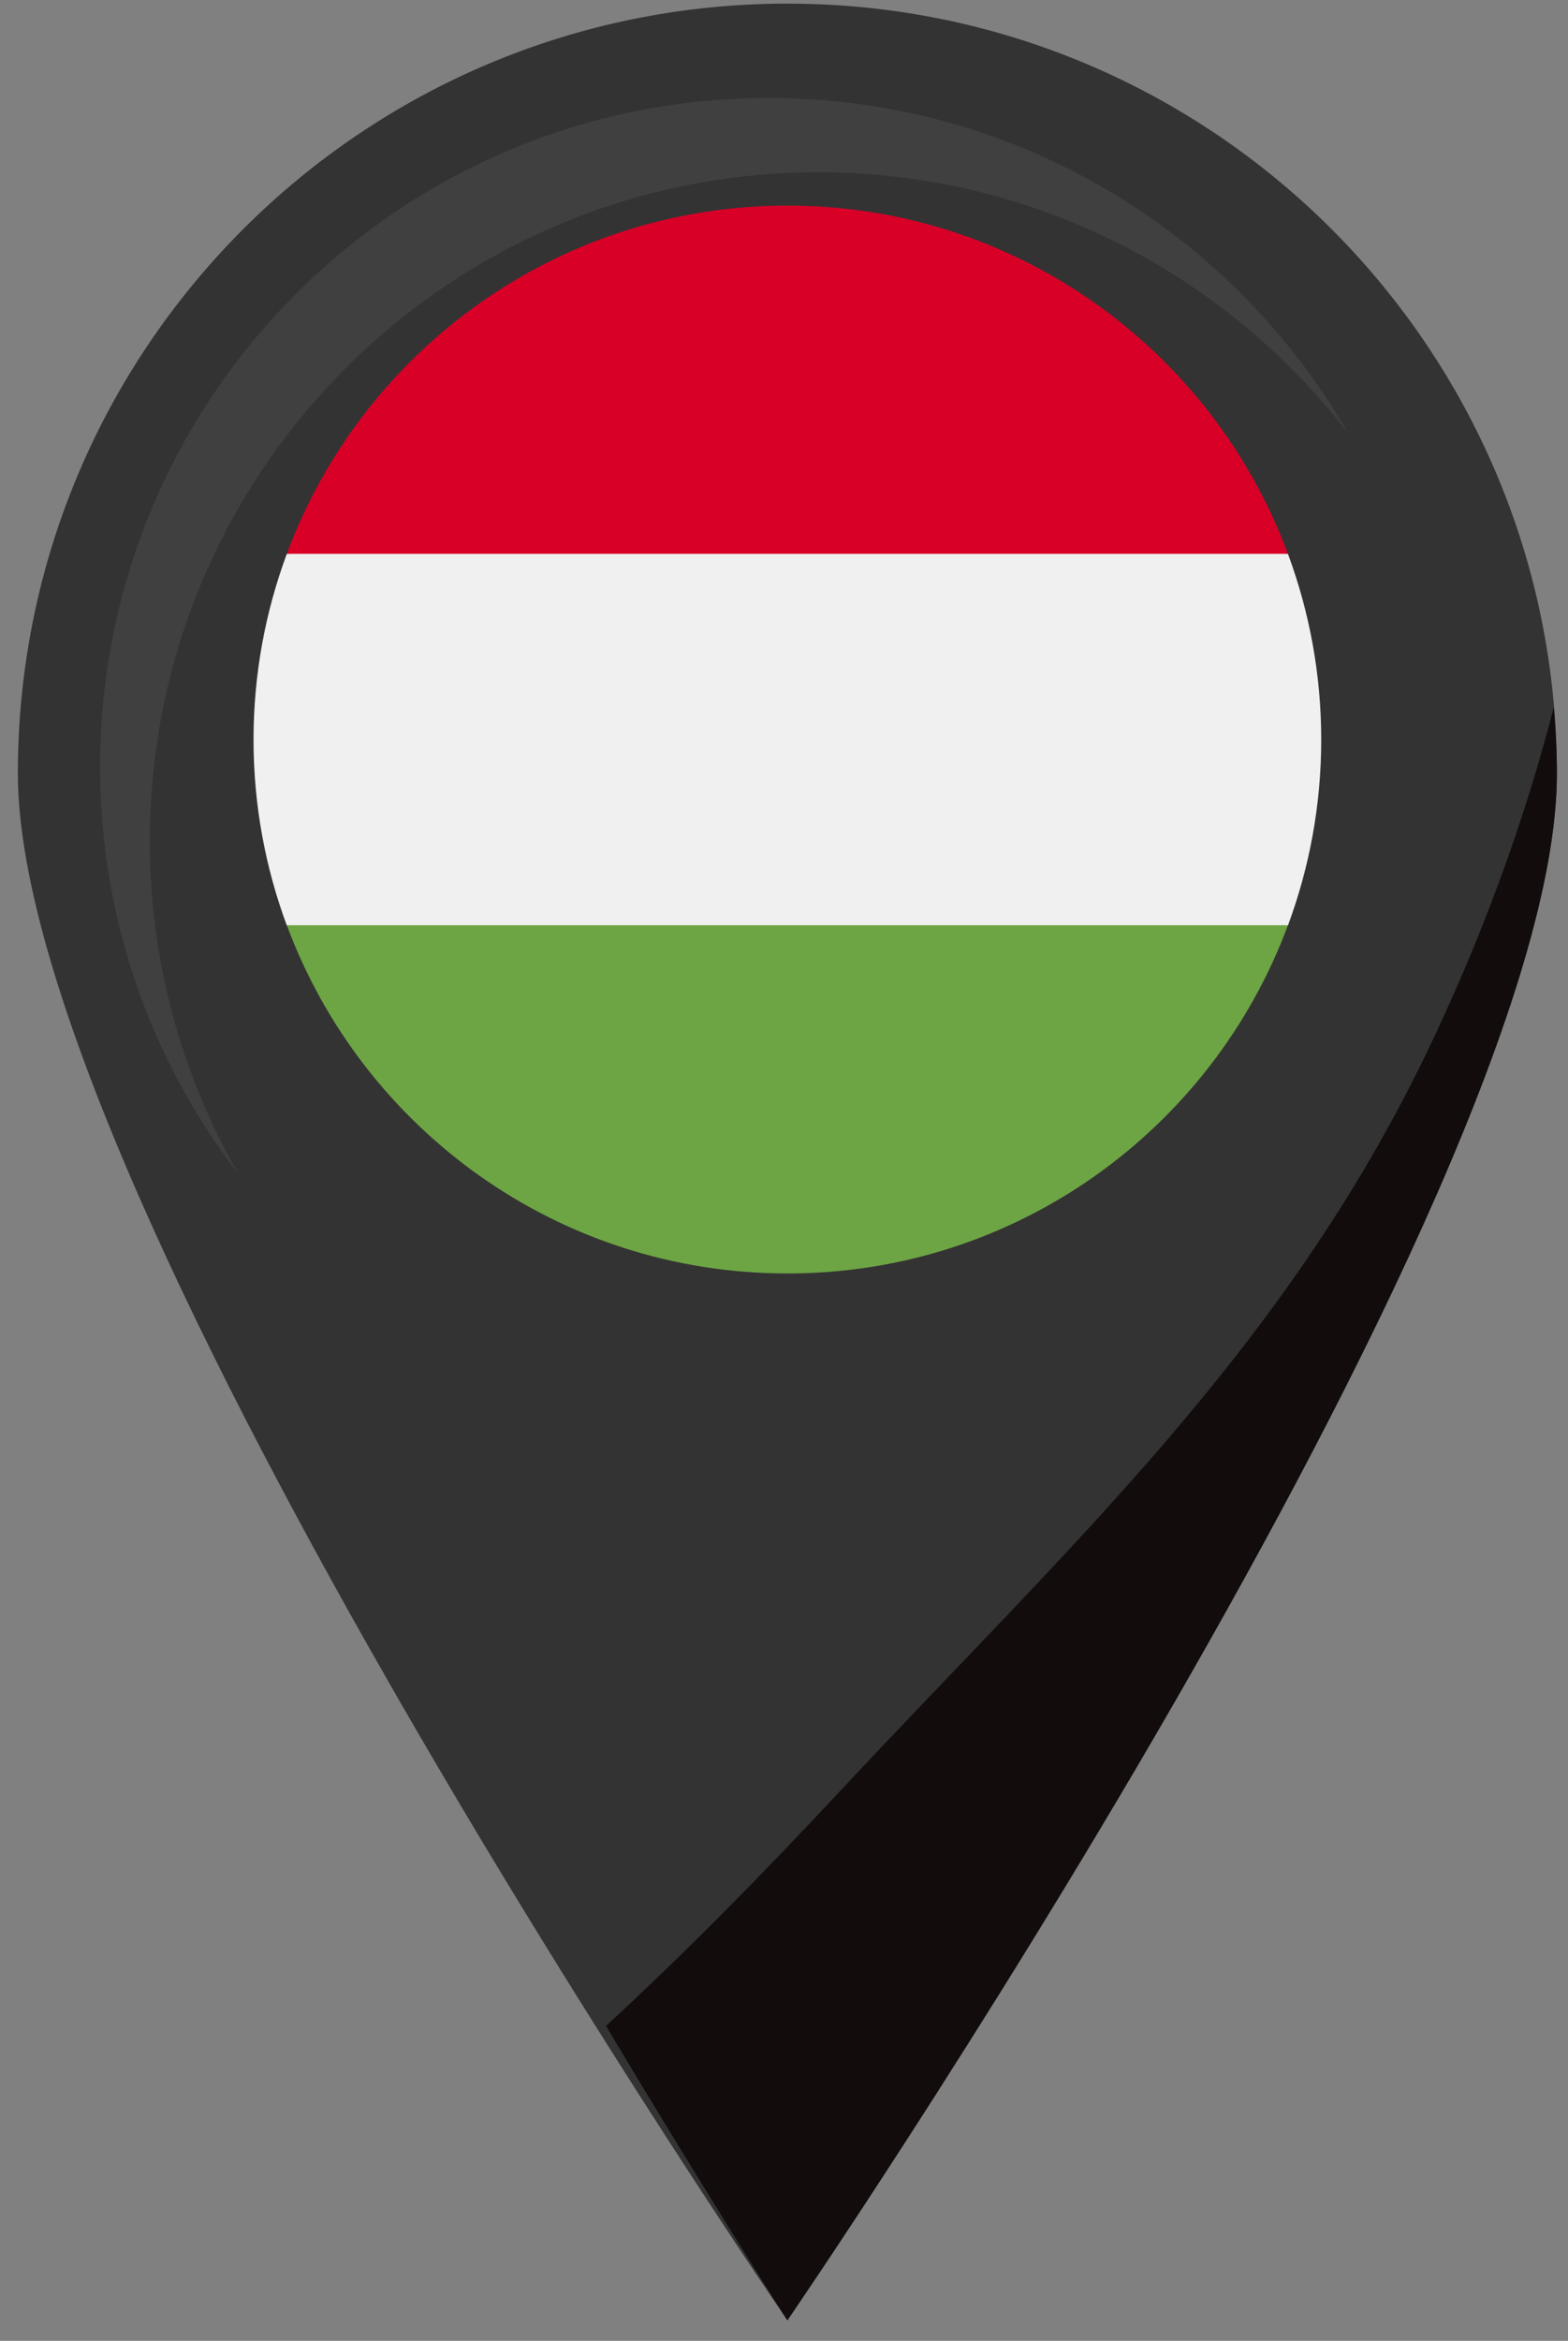 <svg width="65" height="97" viewBox="0 0 65 97" fill="none" xmlns="http://www.w3.org/2000/svg">
<rect x="0" y="0" width="65" height="97" fill="#808080" stroke="none"/>
<g clip-path="url(#clip0_302_22)">
<path d="M64.54 32.05C64.54 49.67 32.64 96.15 32.64 96.15C32.64 96.15 0.74 49.67 0.74 32.05C0.74 14.43 15.02 0.15 32.64 0.15C50.26 0.15 64.54 14.43 64.54 32.05Z" fill="#343333"/>
<path d="M6.21 34.85C6.21 19.55 18.62 7.14 33.92 7.14C42.87 7.14 50.82 11.38 55.89 17.96C51.11 9.65 42.14 4.06 31.86 4.06C16.56 4.06 4.15 16.47 4.15 31.77C4.15 38.13 6.29 43.99 9.89 48.66C7.55 44.59 6.21 39.88 6.21 34.85Z" fill="#404041"/>
<path d="M25.12 83.95C29.47 91.23 32.64 96.15 32.64 96.15C32.64 96.15 64.54 49.67 64.54 32.05C64.54 31.13 64.49 30.21 64.41 29.31C63.15 34.2 61.37 38.97 59.19 43.52C53.15 56.09 44.22 64.14 34.71 74.34C31.64 77.63 28.45 80.88 25.11 83.96L25.12 83.95Z" fill="url(#paint0_radial_302_22)"/>
<path d="M11.89 22.95C11 25.35 10.51 27.94 10.51 30.65C10.51 33.36 11 35.95 11.89 38.35L32.64 40.27L53.39 38.35C54.28 35.95 54.77 33.36 54.77 30.65C54.77 27.94 54.28 25.35 53.39 22.95L32.64 21.03L11.89 22.95Z" fill="#F0F0F0"/>
<path d="M32.64 8.52C23.13 8.52 15.02 14.52 11.89 22.95H53.39C50.26 14.52 42.15 8.52 32.64 8.52Z" fill="#D80027"/>
<path d="M32.64 52.77C42.15 52.77 50.26 46.77 53.39 38.34H11.89C15.02 46.77 23.13 52.77 32.64 52.77Z" fill="#6DA544"/>
</g>
<defs>
<radialGradient id="paint0_radial_302_22" cx="0" cy="0" r="1" gradientUnits="userSpaceOnUse" gradientTransform="translate(44.82 62.73) scale(27.44 27.44)">
<stop offset="0.57" stop-color="#120C0D"/>
<stop offset="0.8" stop-color="#120C0D"/>
<stop offset="1" stop-color="#120C0D"/>
</radialGradient>
<clipPath id="clip0_302_22">
<rect width="65" height="97" fill="white"/>
</clipPath>
</defs>
</svg>
